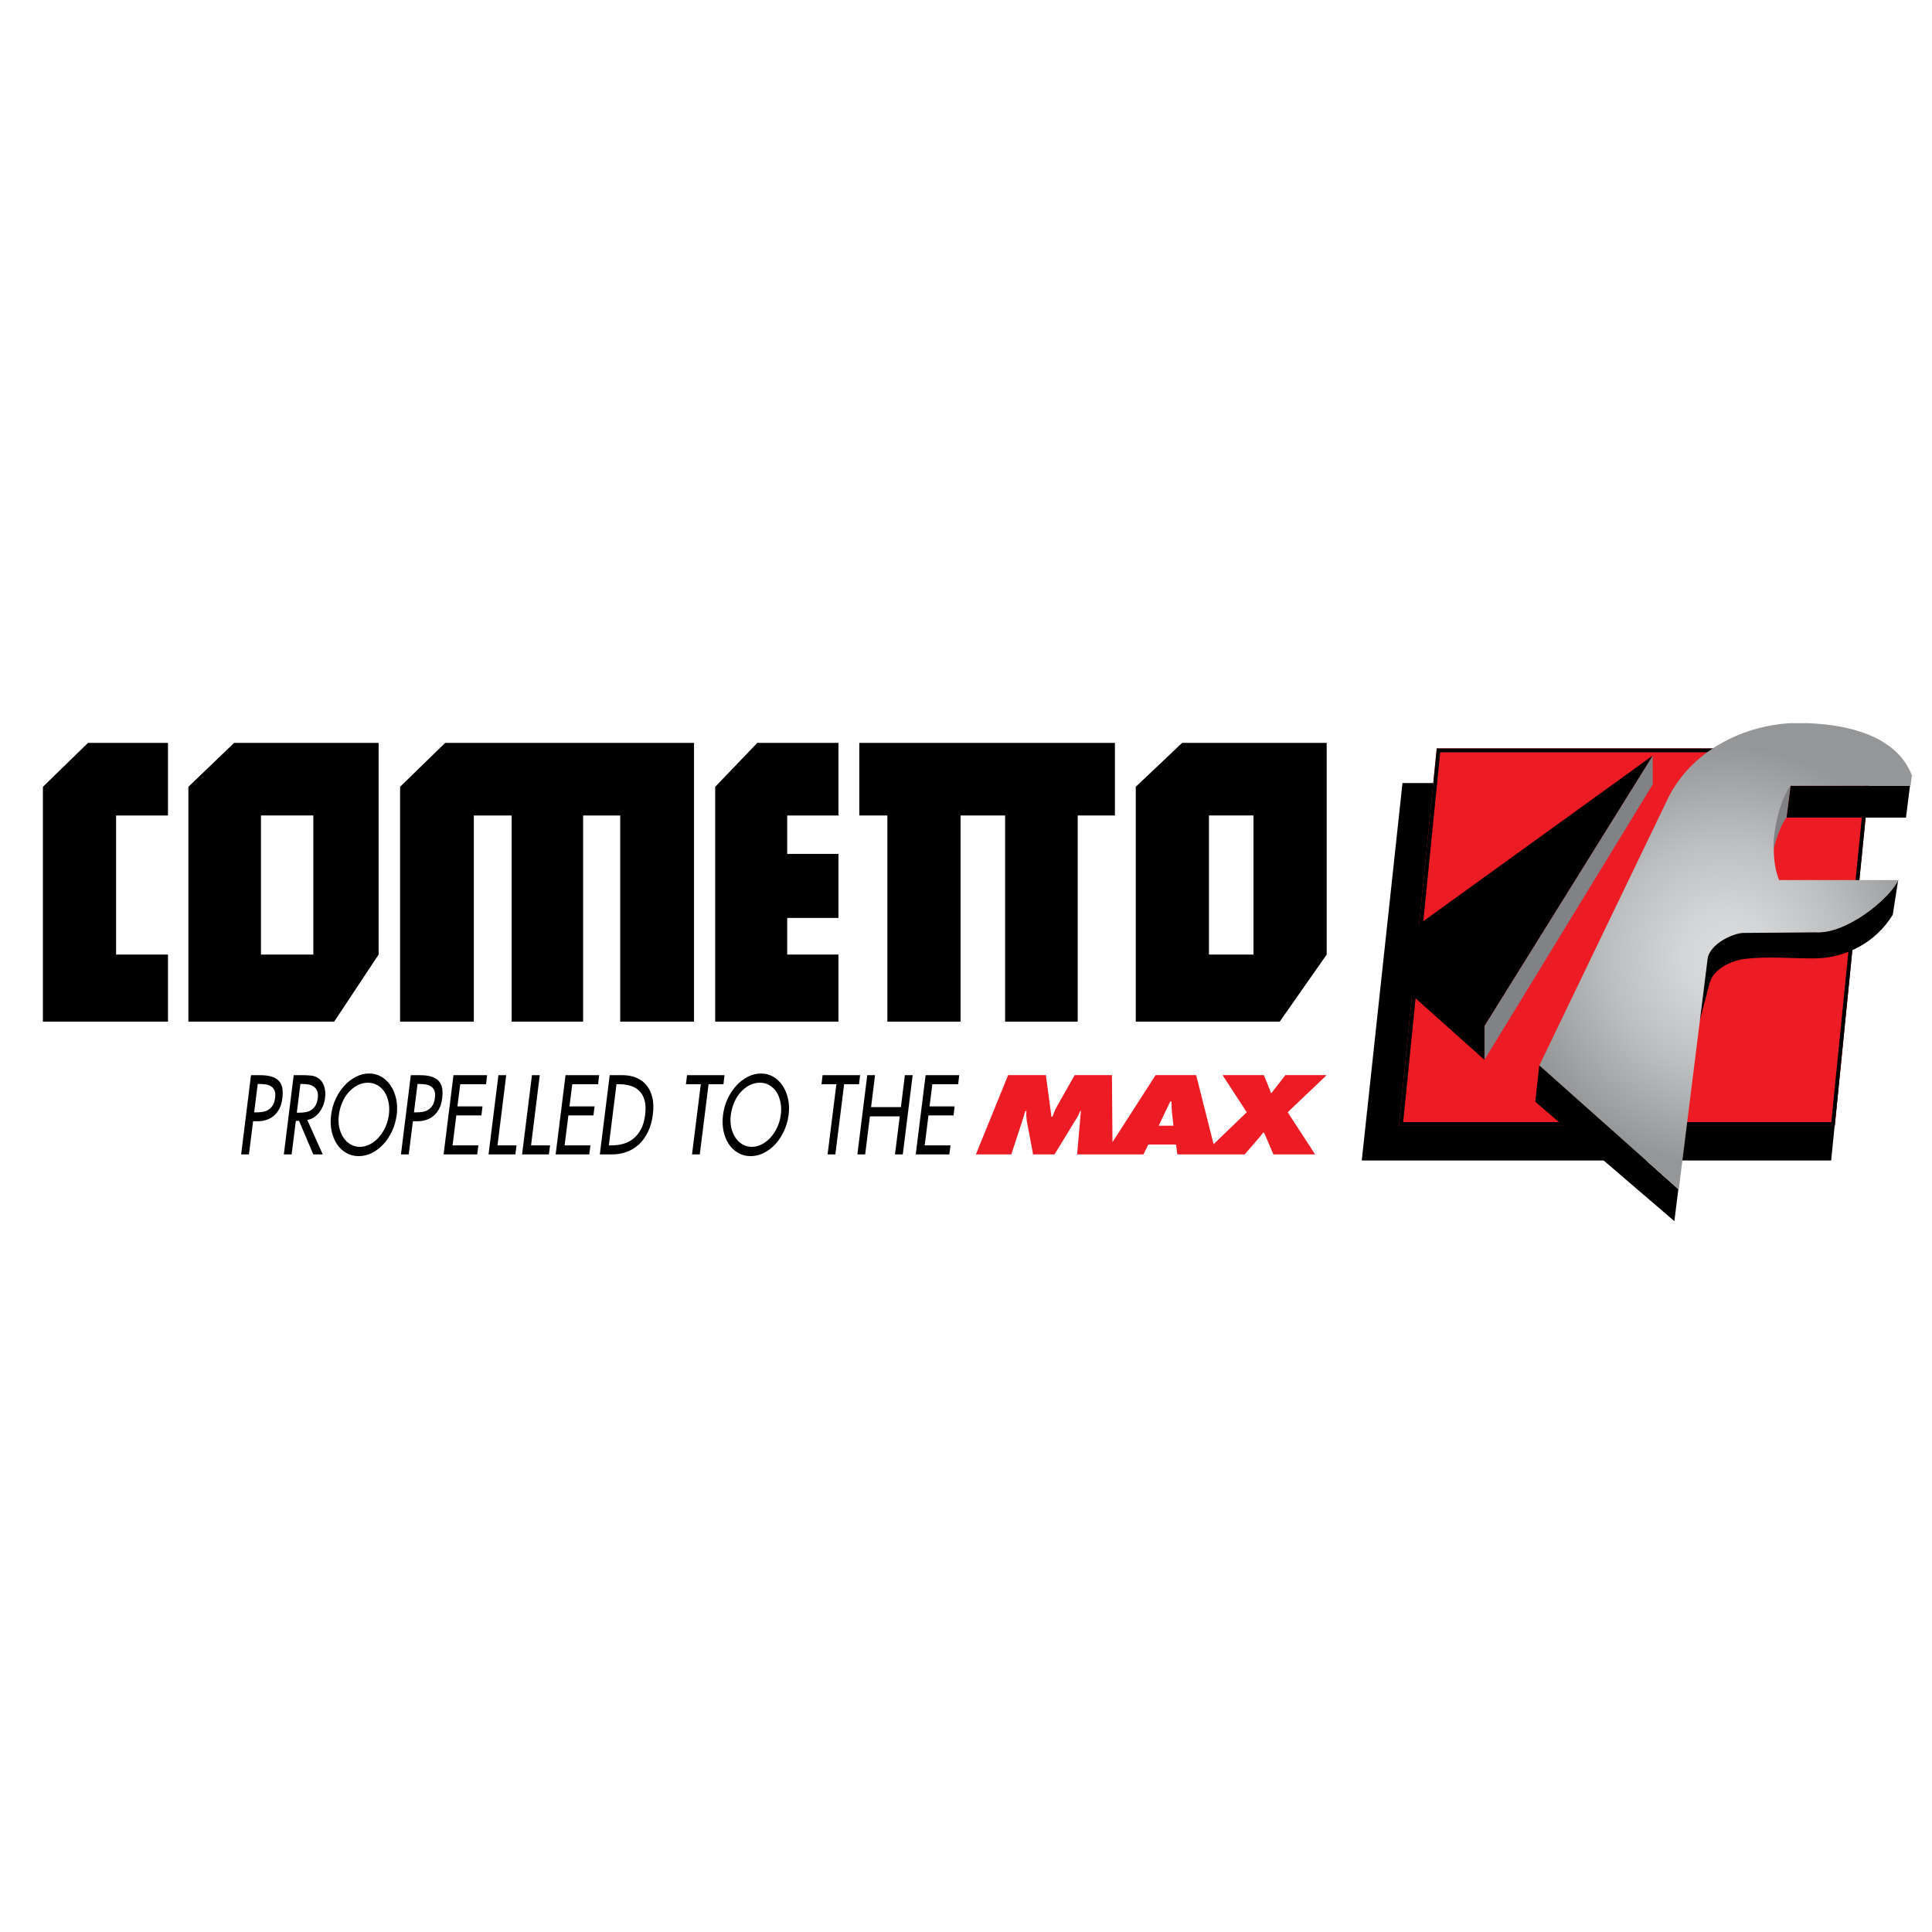 <svg xmlns="http://www.w3.org/2000/svg" xmlns:xlink="http://www.w3.org/1999/xlink" id="Ebene_1" version="1.1" viewBox="0 0 530 530"><defs><style> .st0 { fill: url(#Neues_Verlaufsfeld_Kopie); } .st1 { fill: #ed1c24; } .st2 { fill: #808285; } </style><radialGradient id="Neues_Verlaufsfeld_Kopie" data-name="Neues Verlaufsfeld Kopie" cx="409.66" cy="263.71" fx="409.66" fy="263.71" r="39.92" gradientTransform="translate(-120.62 -119.99) scale(1.45)" gradientUnits="userSpaceOnUse"><stop offset="0" stop-color="#dcddde"></stop><stop offset=".21" stop-color="#d3d5d6"></stop><stop offset=".54" stop-color="#bdbfc0"></stop><stop offset=".94" stop-color="#999b9d"></stop><stop offset="1" stop-color="#949698"></stop></radialGradient></defs><g><polygon points="46.08 203.79 24.15 203.79 11.77 215.84 11.77 280.27 46.08 280.27 46.08 261.86 31.85 261.86 31.85 223.71 46.08 223.71 46.08 203.79"></polygon><polygon points="122.13 203.79 190.39 203.79 190.39 280.27 170.14 280.27 170.14 223.71 159.96 223.71 159.96 280.27 140.36 280.27 140.36 223.71 129.98 223.71 129.98 280.27 109.75 280.27 109.75 215.84 122.13 203.79"></polygon><polygon points="207.75 203.79 230.01 203.79 230.01 223.71 215.95 223.71 215.95 234.25 230.01 234.25 230.01 251.82 215.95 251.82 215.95 261.86 230.01 261.86 230.01 280.27 196.2 280.27 196.2 215.84 207.75 203.79"></polygon><polygon points="235.73 203.79 305.85 203.79 305.85 223.71 295.64 223.71 295.64 280.27 275.73 280.27 275.73 223.71 263.51 223.71 263.51 280.27 243.43 280.27 243.43 223.71 235.73 223.71 235.73 203.79"></polygon><path d="M331.65,261.86h12.21v-38.16h-12.21v38.16ZM324.29,203.79h39.66v58.07l-12.89,18.41h-39.49v-64.43l12.72-12.05Z"></path><path d="M71.59,261.86h14.37v-38.16h-14.37v38.16ZM64.23,203.79h39.64v58.07l-12.2,18.41h-39.99v-64.43s12.55-12.05,12.55-12.05Z"></path></g><g><path class="st1" d="M346.72,294.93h-11.34l6.64,10.19-9.1,8.76-4.78-18.95h-11.12l-11.84,18.4-.14-18.4h-10.23l-4.83,8.54c-.53.93-.92,1.95-1.28,2.89h-.26l-1.52-11.43h-10.36l-8.85,21.76h9.72l3.04-9.29c.29-.87.54-1.77.8-2.63h.32c-.12.92-.03,1.79.08,2.71l1.74,9.21h5.87l5.96-9.75c.44-.69.77-1.44,1.1-2.17h.19l-1.05,11.92h18.18l1.36-2.72h7.6l.36,2.72h18.46s4.76-5.42,5.05-5.95h.3c.26.67,2.55,5.95,2.55,5.95h11.44l-7.53-11.57,10.7-10.19h-11.33s-3.36,4.35-3.78,4.88h-.22c-.1-.61-1.91-4.88-1.91-4.88M317.86,308.81l3.17-6.64h.36c0,.92-.01,1.87.1,2.79l.41,3.85h-4.04Z"></path><g><path d="M68.29,316.69h-2.14l2.71-21.74h2.46c1.32,0,2.41.14,3.26.42.85.28,1.51.69,1.98,1.22.47.54.77,1.2.9,1.98.13.78.13,1.67.01,2.67-.14,1.15-.42,2.13-.84,2.93-.43.8-.95,1.45-1.56,1.96-.62.51-1.3.88-2.05,1.11-.75.23-1.54.35-2.36.35h-1.23l-1.14,9.11ZM69.73,305.15h.68c.55,0,1.1-.04,1.65-.13.55-.09,1.07-.27,1.54-.56.47-.29.87-.69,1.21-1.21.33-.52.55-1.21.66-2.08.11-.85.05-1.52-.17-2.03-.22-.51-.54-.89-.97-1.15-.43-.26-.91-.43-1.45-.5-.54-.08-1.07-.12-1.61-.12h-.57l-.98,7.78Z"></path><path d="M88.54,316.69h-2.6l-3.89-9.2h-.89l-1.16,9.2h-2.14l2.71-21.74h2.6c.77,0,1.54.04,2.31.13.77.09,1.47.38,2.11.88.65.54,1.12,1.28,1.39,2.22.27.94.34,1.93.2,2.97-.09.79-.28,1.53-.57,2.22-.29.69-.65,1.31-1.07,1.84-.42.54-.91.99-1.46,1.34-.55.36-1.14.58-1.78.68l4.24,9.46ZM81.43,305.24h.68c.55,0,1.1-.04,1.65-.13.55-.09,1.07-.27,1.54-.56.47-.29.87-.69,1.21-1.21.33-.52.55-1.21.66-2.08.11-.85.05-1.52-.18-2.03-.23-.51-.55-.9-.97-1.18-.42-.28-.9-.46-1.44-.55-.54-.09-1.07-.13-1.61-.13h-.57l-.98,7.87Z"></path><path d="M101.25,294.49c1.23,0,2.35.3,3.37.89,1.02.6,1.87,1.41,2.56,2.44.69,1.03,1.19,2.23,1.49,3.6.3,1.37.36,2.84.16,4.4-.21,1.61-.64,3.11-1.29,4.5-.65,1.38-1.44,2.58-2.38,3.59-.94,1.01-1.99,1.8-3.15,2.38-1.16.58-2.36.87-3.61.87s-2.38-.29-3.39-.87c-1.02-.58-1.87-1.37-2.55-2.38-.68-1.01-1.18-2.21-1.48-3.59-.3-1.38-.35-2.88-.14-4.5.2-1.56.62-3.02,1.26-4.4.64-1.37,1.44-2.57,2.38-3.6.94-1.03,2-1.84,3.17-2.44,1.17-.6,2.37-.89,3.6-.89ZM98.72,314.61c.93,0,1.83-.23,2.72-.68.89-.45,1.69-1.07,2.41-1.86.72-.79,1.33-1.72,1.83-2.78.5-1.07.83-2.22,1-3.47.15-1.19.13-2.32-.08-3.39-.21-1.07-.56-2-1.07-2.8-.51-.8-1.15-1.43-1.94-1.9-.78-.47-1.67-.71-2.68-.71s-1.95.24-2.86.71c-.9.47-1.71,1.11-2.41,1.9-.71.8-1.29,1.73-1.75,2.8-.46,1.07-.77,2.2-.92,3.39-.17,1.25-.13,2.41.1,3.47.24,1.07.62,1.99,1.14,2.78.52.79,1.17,1.41,1.95,1.86.77.45,1.62.68,2.55.68Z"></path><path d="M112.13,316.69h-2.14l2.71-21.74h2.46c1.32,0,2.41.14,3.26.42.85.28,1.51.69,1.98,1.22.47.54.77,1.2.9,1.98.13.78.13,1.67.01,2.67-.14,1.15-.42,2.13-.84,2.93-.43.8-.95,1.45-1.56,1.96-.62.51-1.3.88-2.05,1.11-.75.23-1.54.35-2.36.35h-1.23l-1.14,9.11ZM113.57,305.15h.68c.55,0,1.1-.04,1.65-.13.55-.09,1.07-.27,1.54-.56.47-.29.87-.69,1.21-1.21.33-.52.55-1.21.66-2.08.11-.85.05-1.52-.17-2.03-.22-.51-.54-.89-.97-1.15-.43-.26-.91-.43-1.45-.5-.54-.08-1.07-.12-1.61-.12h-.57l-.98,7.78Z"></path><path d="M124.41,294.95h9.22l-.3,2.48h-7.08l-.77,6.08h6.88l-.3,2.48h-6.88l-1.03,8.22h7.08l-.32,2.48h-9.22l2.71-21.74Z"></path><path d="M136.48,314.21h5.22l-.32,2.48h-7.36l2.71-21.74h2.14l-2.39,19.26Z"></path><path d="M145.68,314.21h5.22l-.32,2.48h-7.36l2.71-21.74h2.14l-2.39,19.26Z"></path><path d="M155.15,294.95h9.22l-.3,2.48h-7.08l-.77,6.08h6.88l-.3,2.48h-6.88l-1.03,8.22h7.08l-.32,2.48h-9.22l2.71-21.74Z"></path><path d="M167.27,294.95h3.55c1.32,0,2.54.22,3.64.66,1.11.44,2.05,1.11,2.81,2s1.32,2.01,1.66,3.36c.34,1.35.4,2.92.17,4.73-.23,1.85-.68,3.46-1.36,4.84-.68,1.38-1.51,2.53-2.49,3.43-.99.9-2.1,1.58-3.34,2.03-1.24.45-2.53.68-3.88.68h-3.48l2.71-21.74ZM167.02,314.21h.75c1.09,0,2.15-.14,3.17-.42,1.02-.28,1.94-.74,2.77-1.4.83-.65,1.53-1.52,2.11-2.59.58-1.08.96-2.4,1.16-3.98.2-1.58.14-2.9-.16-3.98-.3-1.08-.79-1.94-1.46-2.59-.67-.65-1.48-1.12-2.43-1.4-.95-.28-1.97-.42-3.06-.42h-.75l-2.1,16.78Z"></path><path d="M191.98,316.69h-2.14l2.41-19.26h-4.08l.3-2.48h10.29l-.3,2.48h-4.08l-2.41,19.26Z"></path><path d="M208.76,294.49c1.23,0,2.35.3,3.37.89,1.02.6,1.87,1.41,2.56,2.44.69,1.03,1.19,2.23,1.49,3.6.3,1.37.36,2.84.16,4.4-.21,1.61-.64,3.11-1.29,4.5-.65,1.38-1.44,2.58-2.38,3.59-.94,1.01-1.99,1.8-3.15,2.38-1.16.58-2.36.87-3.61.87s-2.38-.29-3.39-.87c-1.02-.58-1.87-1.37-2.55-2.38-.68-1.01-1.18-2.21-1.48-3.59-.3-1.38-.35-2.88-.14-4.5.2-1.56.62-3.02,1.26-4.4.64-1.37,1.44-2.57,2.38-3.6.94-1.03,2-1.84,3.17-2.44,1.17-.6,2.37-.89,3.6-.89ZM206.24,314.61c.93,0,1.83-.23,2.72-.68.89-.45,1.69-1.07,2.41-1.86.72-.79,1.33-1.72,1.83-2.78.5-1.07.83-2.22,1-3.47.15-1.19.13-2.32-.08-3.39-.21-1.07-.56-2-1.07-2.8-.51-.8-1.15-1.43-1.94-1.9-.78-.47-1.67-.71-2.68-.71s-1.95.24-2.86.71c-.9.47-1.71,1.11-2.41,1.9-.71.8-1.29,1.73-1.75,2.8-.46,1.07-.77,2.2-.92,3.39-.17,1.25-.13,2.41.1,3.47.24,1.07.62,1.99,1.14,2.78.52.79,1.17,1.41,1.95,1.86.77.45,1.62.68,2.55.68Z"></path><path d="M229.17,316.69h-2.14l2.41-19.26h-4.08l.3-2.48h10.29l-.3,2.48h-4.08l-2.41,19.26Z"></path><path d="M247.14,303.71l1.09-8.76h2.14l-2.71,21.74h-2.14l1.3-10.44h-8.18l-1.3,10.44h-2.14l2.71-21.74h2.14l-1.09,8.76h8.18Z"></path><path d="M253.93,294.95h9.22l-.3,2.48h-7.08l-.77,6.08h6.88l-.3,2.48h-6.88l-1.03,8.22h7.08l-.32,2.48h-9.22l2.71-21.74Z"></path></g></g><g><polygon points="502.34 318.35 373.57 318.35 384.74 214.81 512.65 214.81 502.34 318.35"></polygon><g><polygon class="st1" points="503.32 308.86 383.77 308.86 394.14 205.32 513.69 205.32 503.32 308.86"></polygon><path d="M512.54,206.37l-10.16,101.45h-117.45l10.16-101.45h117.45M513.69,205.32h-119.55l-10.37,103.54h119.56l10.37-103.54h0Z"></path></g><polygon class="st2" points="453.37 207.29 407.22 281.44 407.22 290.74 453.4 215.17 453.37 207.29"></polygon><polygon points="382.3 258.59 382.27 268.46 407.22 290.74 407.22 281.44 453.37 207.29 382.3 258.59"></polygon><polygon points="523.97 215.53 491.19 215.53 490.09 224.3 522.86 224.3 523.97 215.53"></polygon><polygon points="421.17 302.25 422.28 292.14 460.42 326.24 459.32 334.99 421.17 302.25"></polygon><path d="M497.9,255.69l-19.76.17c-2.49,0-9.24,2.87-9.78,7.18l-2.15,17.23,2.83-10.74c1.12-3.81,5.99-6.03,9.61-6.47,6.23-.76,12.73-.12,19-.14,8.76-.03,17.04-4.48,21.59-12l1.49-9.56-.07.03c-2.45,5.18-14.3,14.9-22.74,14.31Z"></path><path class="st0" d="M520.79,241.42h-32.73c-3.8-9.48.74-22.98,3.23-25.86h32.83l.32-2.56v-.42c-4.29-10.82-17.58-13.76-28.38-14.19h-5.04c-11.49.63-26.12,6.5-33.17,20.04l-35.56,73.84,38.24,34.06,7.9-63.21c.54-4.31,7.3-7.19,9.8-7.19l19.79-.17c8.46.59,20.36-9.18,22.79-14.36Z"></path><path class="st2" d="M491.19,215.53c-1.81,2.09-4.7,9.8-4.68,17.49.5-1.89,1.89-6.75,3.58-8.73l1.1-8.76Z"></path></g></svg>